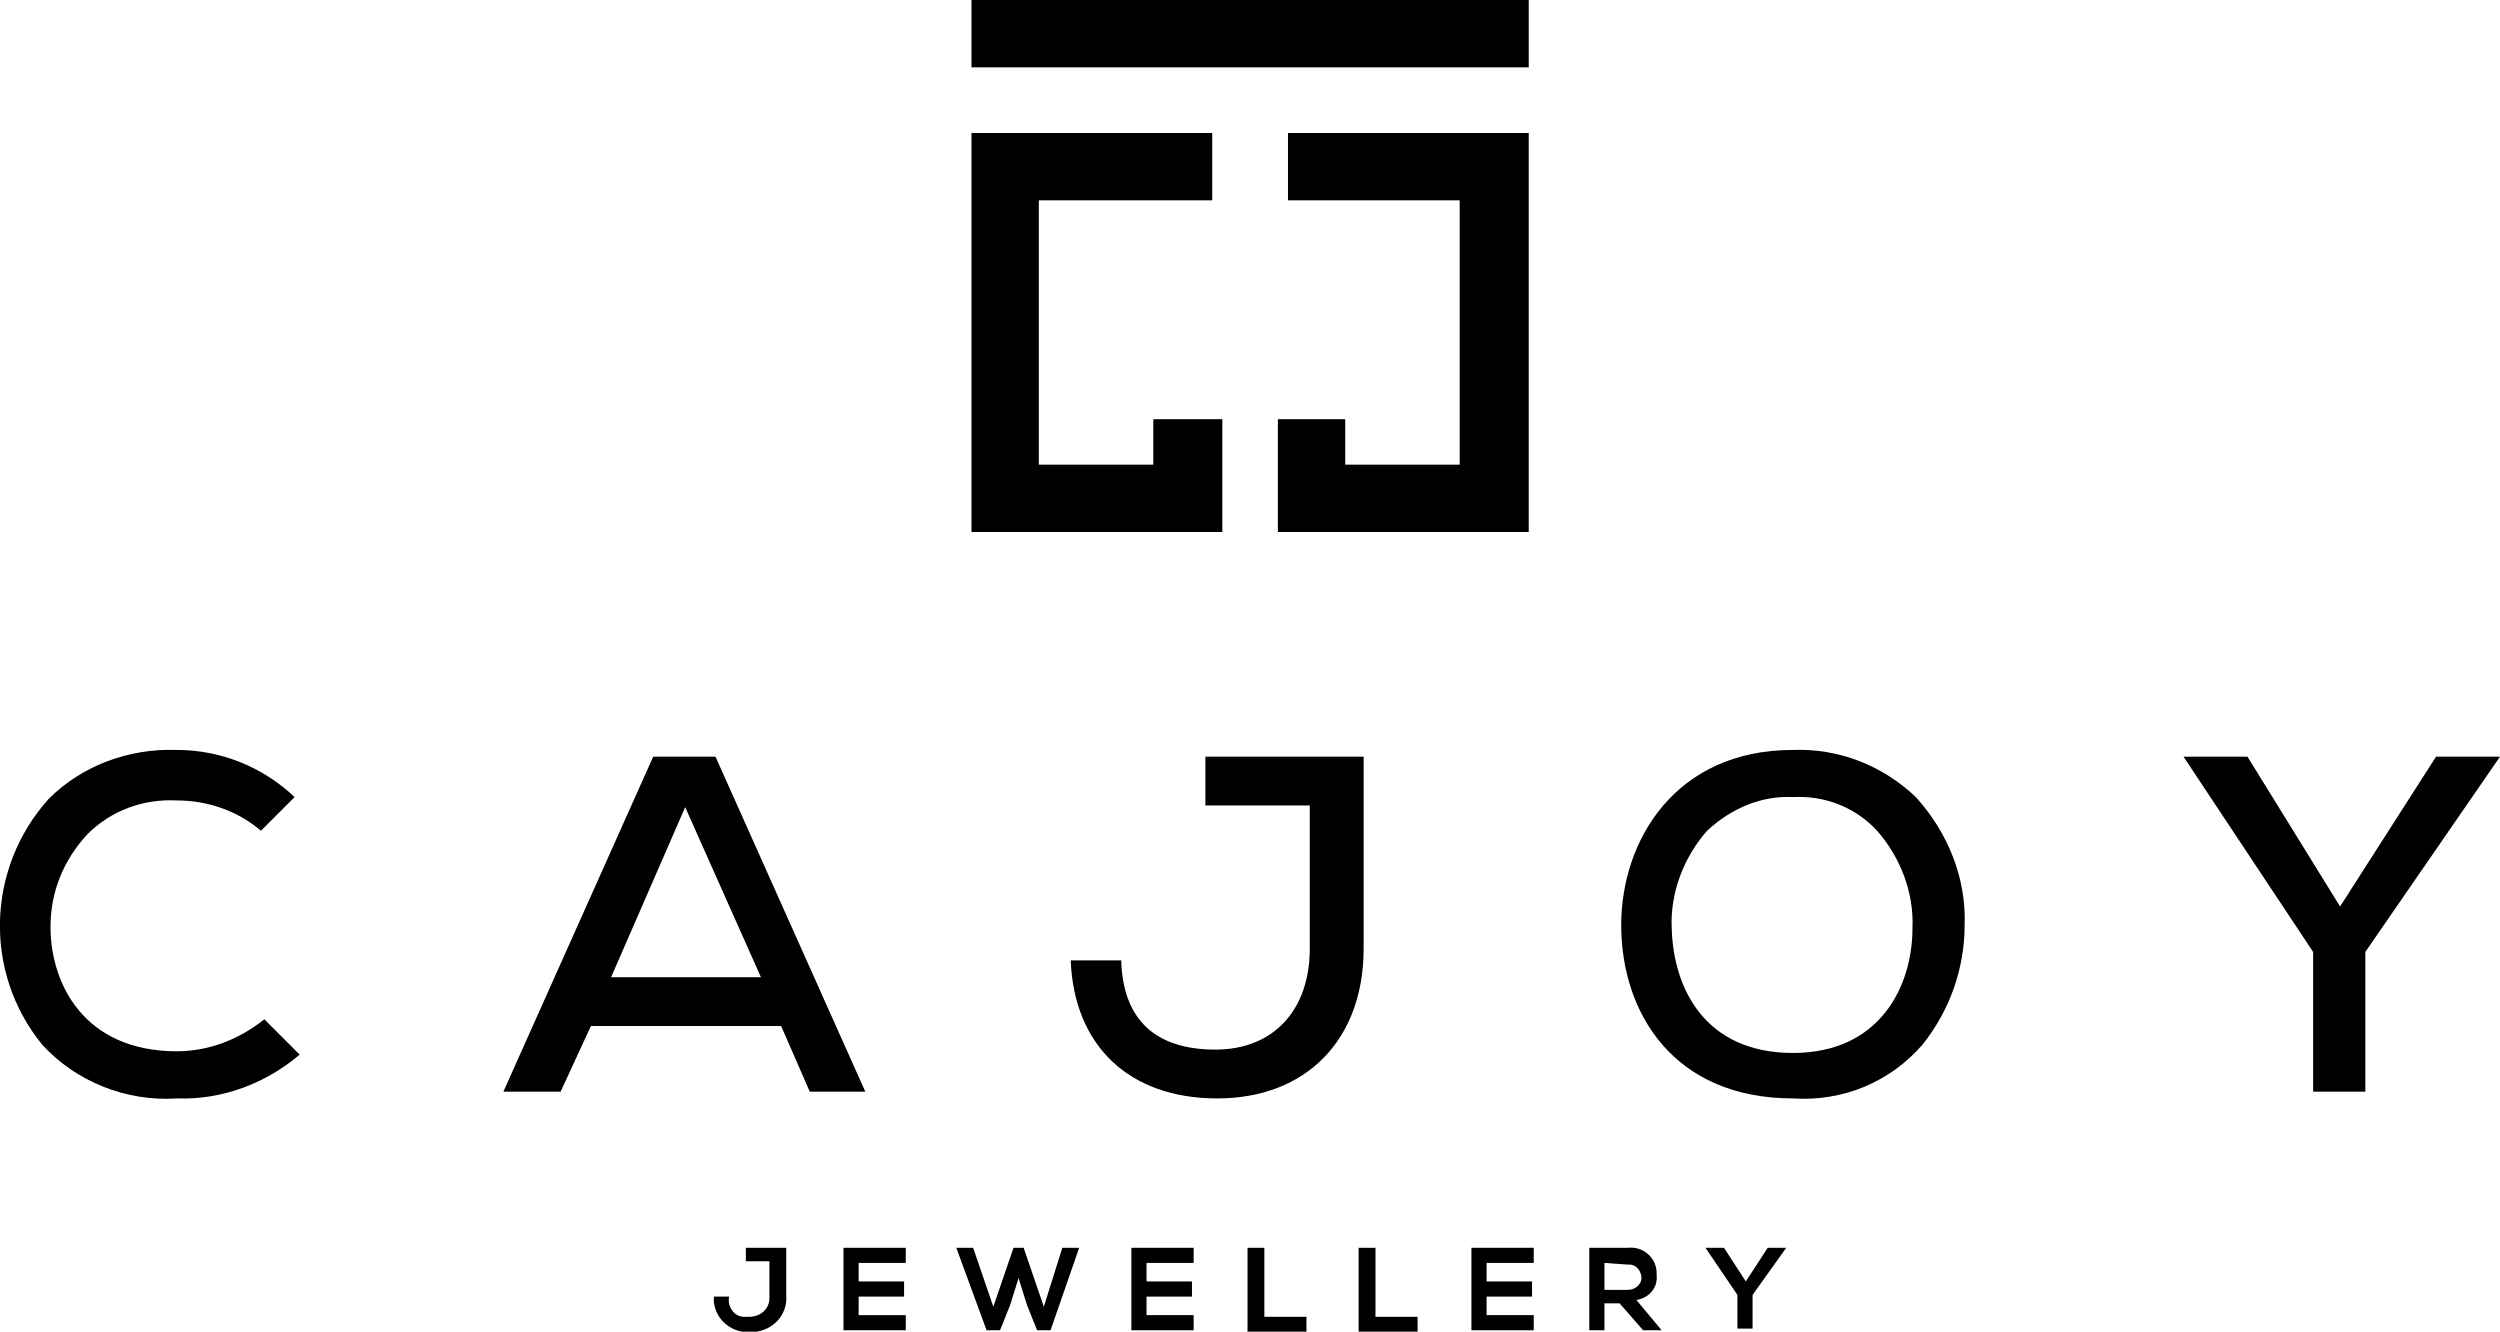 <?xml version="1.0" encoding="utf-8"?>
<!-- Generator: Adobe Illustrator 27.1.1, SVG Export Plug-In . SVG Version: 6.00 Build 0)  -->
<svg version="1.1" id="Ebene_1" xmlns="http://www.w3.org/2000/svg" xmlns:xlink="http://www.w3.org/1999/xlink" x="0px" y="0px"
	 viewBox="0 0 148.5 79.1" enable-background="new 0 0 148.5 79.1" xml:space="preserve">
<g id="scg_vector_for_web" transform="translate(-74.278 -67.97)">
	<g id="Gruppe_11" transform="translate(116.681 67.97)">
		<g id="Gruppe_9" transform="translate(0 74.118)">
			<g id="Gruppe_8">
				<path id="Pfad_10" d="M4.3,2.8C4.4,4,3.5,4.9,2.4,5C2.3,5,2.2,5,2.2,5C1.1,5.1,0.1,4.3,0,3.2C0,3.1,0,3,0,2.9h0.9
					C0.8,3.5,1.2,4.1,1.8,4.1c0.1,0,0.2,0,0.3,0c0.7,0,1.2-0.5,1.2-1.1c0-0.1,0-0.1,0-0.2v-2H1.9V0h2.4V2.8L4.3,2.8z"/>
				<path id="Pfad_11" d="M11.4,4.9H7.7V0h3.7v0.9H8.6V2h2.7v0.9H8.6V4h2.8L11.4,4.9z"/>
				<path id="Pfad_12" d="M20,4.9h-0.8l-0.6-1.5l-0.5-1.6l-0.5,1.6L17,4.9h-0.8L14.4,0h1l1.2,3.5L17.8,0h0.6l1.2,3.5L20.7,0h1
					L20,4.9z"/>
				<path id="Pfad_13" d="M28.5,4.9h-3.7V0h3.7v0.9h-2.8V2h2.7v0.9h-2.7V4h2.8L28.5,4.9z"/>
				<path id="Pfad_14" d="M32.7,0v4.1h2.5v0.9h-3.5V0L32.7,0L32.7,0z"/>
				<path id="Pfad_15" d="M39.3,0v4.1h2.5v0.9h-3.5V0L39.3,0L39.3,0z"/>
				<path id="Pfad_16" d="M48.7,4.9H45V0h3.7v0.9h-2.8V2h2.7v0.9h-2.7V4h2.8L48.7,4.9z"/>
				<path id="Pfad_17" d="M56.3,4.9h-1.1l-1.4-1.6h-0.9v1.6h-0.9V0c0.8,0,1.6,0,2.3,0C55.2-0.1,56,0.6,56,1.5c0,0,0,0.1,0,0.1
					c0.1,0.8-0.5,1.4-1.2,1.5L56.3,4.9L56.3,4.9L56.3,4.9z M52.9,0.9v1.6h1.4c0.4,0,0.8-0.3,0.8-0.7c0-0.4-0.3-0.8-0.7-0.8
					c0,0-0.1,0-0.1,0L52.9,0.9z"/>
				<path id="Pfad_18" d="M61.3,2l1.3-2h1.1v0l-2,2.8v2h-0.9v-2L58.9,0v0H60L61.3,2z"/>
			</g>
		</g>
		<g id="Gruppe_10" transform="translate(15.303 0)">
			<rect id="Rechteck_18" x="0" width="33.1" height="4"/>
			<path id="Pfad_19" d="M14.9,24.9v6.7H0V7.9h14.3v4H4v15.7h6.8v-2.7L14.9,24.9z"/>
			<path id="Pfad_20" d="M33.1,7.9v23.7H18.2v-6.7h4v2.7h6.8V11.9H18.8v-4H33.1z"/>
		</g>
	</g>
	<g id="Gruppe_12" transform="translate(74.278 112.516)">
		<path id="Pfad_21" d="M10.5,20.7c-3,0.2-6-1-8-3.2C-1,13.2-0.8,7,2.9,2.9c2-2,4.8-3,7.6-2.9c2.6,0,5.1,1,7,2.8l-2,2
			c-1.4-1.2-3.2-1.8-5-1.8C8.5,2.9,6.6,3.6,5.2,5C3.8,6.5,3,8.4,3,10.5c0,3.4,2,7.4,7.5,7.4c1.9,0,3.7-0.7,5.2-1.9l2.1,2.1
			C15.8,19.8,13.2,20.8,10.5,20.7z"/>
		<path id="Pfad_22" d="M48.1,20.3l-1.7-3.9H35.1l-1.8,3.9h-3.4l8.9-19.9h3.7l8.9,19.9H48.1z M36.3,13.5h8.9L40.7,3.4L36.3,13.5z"/>
		<path id="Pfad_23" d="M72.3,20.7c-5.2,0-8.5-3.1-8.7-8.2h3c0.1,3.5,2,5.3,5.6,5.3c3.4,0,5.6-2.3,5.6-6V3.3h-6.2V0.4H81v11.4
			C81,17.2,77.6,20.7,72.3,20.7z"/>
		<path id="Pfad_24" d="M106.5,20.7c-7.1,0-10.2-5.1-10.2-10.3C96.3,5.4,99.5,0,106.5,0c2.7-0.1,5.3,0.9,7.3,2.8
			c1.9,2.1,3,4.8,2.9,7.6c0,2.6-0.9,5.1-2.5,7.1C112.3,19.7,109.5,20.9,106.5,20.7z M106.5,2.8c-1.9-0.1-3.7,0.7-5.1,2
			c-1.4,1.6-2.2,3.7-2.1,5.8c0.1,3.6,2,7.4,7.2,7.4c5.2,0,7.1-4,7.1-7.4c0.1-2.1-0.7-4.2-2.1-5.8C110.2,3.4,108.4,2.7,106.5,2.8
			L106.5,2.8z"/>
		<path id="Pfad_25" d="M137.4,20.3V12l-7.7-11.6h3.8l5.5,8.9l5.7-8.9h3.8l-8,11.6v8.3L137.4,20.3z"/>
	</g>
</g>
</svg>
